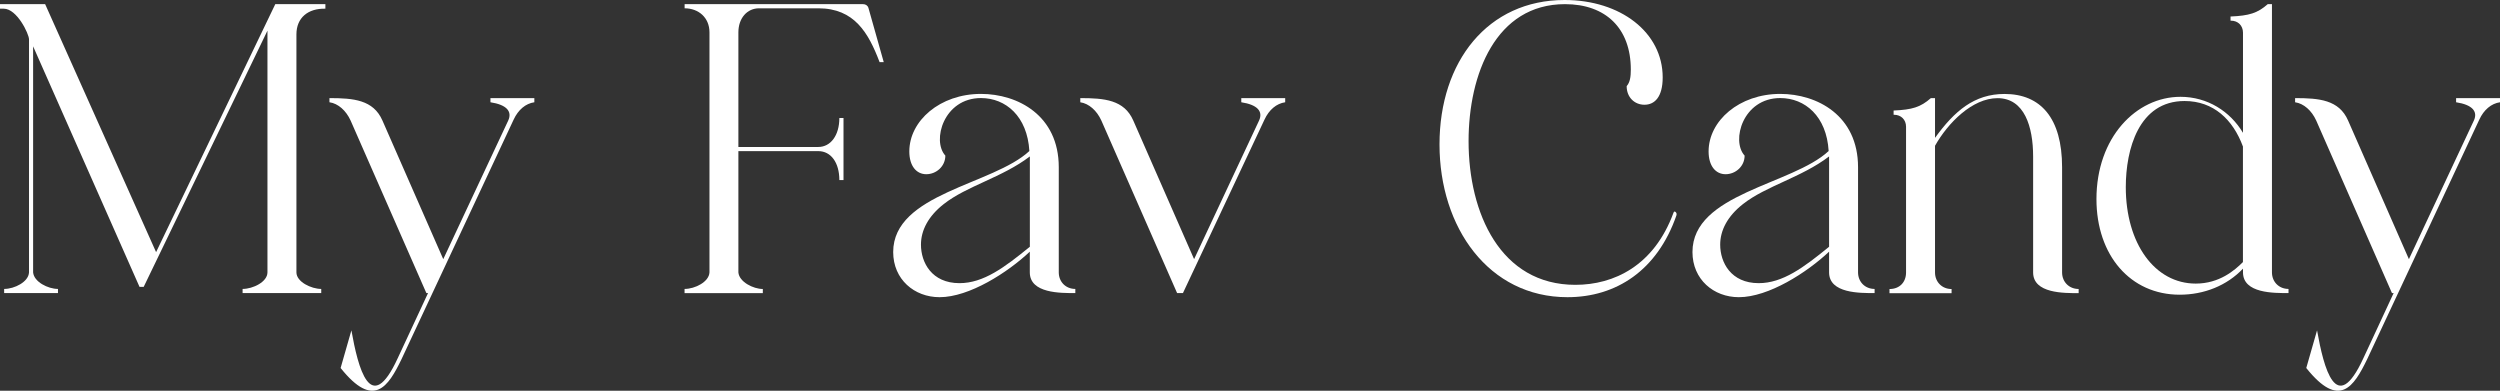 <?xml version="1.0" encoding="UTF-8"?>
<svg id="_レイヤー_2" data-name="レイヤー 2" xmlns="http://www.w3.org/2000/svg" width="523.91" height="81.88" viewBox="0 0 523.91 81.88">
  <rect x="0" y="0" width="523.91" height="81.88" fill="#333333" stroke="none"/>
  <defs>
    <style>
      .cls-1 {
        fill: #fff;
      }
    </style>
  </defs>
  <g id="DESIGN">
    <g>
      <path class="cls-1" d="M67.32,60.55v.87h-16.48v-.87c2.17,0,5.21-1.48,5.21-3.47V6.42l-25.94,53.7h-.87L6.94,9.71v47.37c.17,1.99,3.12,3.47,5.21,3.47v.87H.87v-.87c2.17,0,5.12-1.48,5.21-3.47V8.24C6.07,7.11,3.56,1.82.78,1.82h-.78v-.95h9.46l23.25,51.97L57.69.87h10.5v.95c-3.65-.09-6.07,1.91-6.07,5.38v49.88c0,1.99,3.12,3.47,5.21,3.47Z"/>
      <path class="cls-1" d="M69.04,21.43v-.87c5.03,0,9.2.35,11.1,4.69l12.75,29.06,13.62-29.06c.87-1.91-.35-3.3-3.73-3.82v-.87h9.2v.87c-1.82.26-3.38,1.56-4.34,3.64l-23.51,50.23c-2.77,5.73-5.81,10.5-12.75,1.82l2.26-7.89c1.39,7.81,3.99,18.3,9.72,5.81l6.34-13.62h-.35l-15.88-36.17c-.95-2.08-2.6-3.56-4.42-3.82Z"/>
      <path class="cls-1" d="M143.47,60.55c2.17,0,5.12-1.48,5.21-3.47V6.77c0-3.04-2.25-5.03-5.21-5.03v-.87h37.39c.52,0,.96.26,1.13.78l3.21,11.37h-.87c-2.34-6.16-5.29-11.28-12.84-11.28h-12.41c-2.52,0-4.34,2.08-4.34,5.03v24.03h16.74c2.6,0,4.42-2.43,4.42-6.07h.87v13.01h-.87c0-3.64-1.74-6.07-4.42-6.07h-16.74v25.42c.17,1.99,3.12,3.47,5.12,3.47v.87h-16.4v-.87Z"/>
      <path class="cls-1" d="M225.35,61.42c-3.04,0-9.54.09-9.54-4.34v-4.34c-4.6,4.34-12.67,9.54-18.91,9.54-5.29,0-9.72-3.73-9.72-9.46,0-12.32,20.91-14.06,28.54-21.17-.43-7.29-4.95-11.1-10.15-11.1-7.81,0-10.32,8.94-7.46,12.06,0,2.26-1.91,3.9-3.99,3.9s-3.56-1.73-3.56-4.77c0-6.42,6.42-12.06,15.01-12.06,7.72,0,16.31,4.51,16.31,15.36v22.04c0,1.99,1.47,3.47,3.47,3.47v.87ZM215.81,32.79c-5.81,4.42-13.19,6.16-18.04,9.98-3.21,2.52-4.77,5.47-4.77,8.5,0,3.73,2.25,8.07,8.07,8.07,5.03,0,9.45-3.3,14.75-7.63v-18.91Z"/>
      <path class="cls-1" d="M226.39,21.43v-.87c5.03,0,9.2.35,11.1,4.69l12.75,29.06,13.62-29.06c.87-1.91-.35-3.3-3.73-3.82v-.87h9.2v.87c-1.82.26-3.38,1.56-4.34,3.64l-17.09,36.35h-1.22l-15.88-36.17c-.95-2.08-2.6-3.56-4.42-3.82Z"/>
      <path class="cls-1" d="M351.21,44.5c.17.17.17.43.09.69-3.99,11.45-12.58,17.09-22.82,17.09-16.48,0-26.81-14.58-26.81-32.01S311.83,0,327.88,0c11.71,0,20.56,6.77,20.56,16.22,0,4.17-1.73,5.73-3.82,5.73s-3.73-1.56-3.73-3.9c.69-.78.87-1.91.87-3.47,0-8.68-5.29-13.71-13.79-13.71-14.49,0-20.21,14.66-20.21,28.72,0,15.09,6.68,30.1,22.38,30.1,8.07,0,16.48-3.99,20.56-15.1.09-.26.26-.35.43-.17l.09.09Z"/>
      <path class="cls-1" d="M392.85,61.42c-3.04,0-9.54.09-9.54-4.34v-4.34c-4.6,4.34-12.67,9.54-18.91,9.54-5.29,0-9.72-3.73-9.72-9.46,0-12.32,20.91-14.06,28.54-21.17-.43-7.29-4.95-11.1-10.15-11.1-7.81,0-10.33,8.94-7.46,12.06,0,2.26-1.91,3.9-3.99,3.9s-3.56-1.73-3.56-4.77c0-6.42,6.42-12.06,15.01-12.06,7.72,0,16.31,4.51,16.31,15.36v22.04c0,1.99,1.47,3.47,3.47,3.47v.87ZM383.3,32.79c-5.81,4.42-13.19,6.16-18.04,9.98-3.21,2.52-4.77,5.47-4.77,8.5,0,3.73,2.25,8.07,8.07,8.07,5.03,0,9.46-3.3,14.75-7.63v-18.91Z"/>
      <path class="cls-1" d="M396.83,24.03v-.87c3.9-.17,5.64-.69,7.81-2.6h.87v8.33c4.08-5.64,8.24-9.2,14.57-9.2,7.55,0,12.06,5.03,12.06,15.36v22.04c0,1.99,1.47,3.47,3.47,3.47v.87c-3.04,0-9.54.09-9.54-4.34v-24.29c0-6.25-1.82-12.23-7.46-12.23-5.29,0-10.41,5.2-13.1,9.98v26.55c0,1.99,1.47,3.47,3.47,3.47v.87h-13.01v-.87c2.08,0,3.47-1.39,3.47-3.47v-30.54c0-1.47-1.04-2.51-2.51-2.51h-.09Z"/>
      <path class="cls-1" d="M467.44,4.33v-.87c3.9-.17,5.64-.69,7.81-2.6h.87v56.22c0,1.99,1.47,3.47,3.47,3.47v.87c-3.04,0-9.54.09-9.54-4.34v-.78c-3.38,3.56-8.16,5.46-13.27,5.46-10.32,0-17.44-8.24-17.44-20.04,0-12.93,8.33-21.43,17.61-21.43,5.64,0,10.41,3.04,13.1,7.55V6.85c0-1.48-1.04-2.52-2.52-2.52h-.09ZM470.04,30.71c-2.08-5.64-6.16-9.54-12.23-9.54-9.63,0-12.32,10.15-12.32,18.05,0,11.8,6.07,20.21,14.66,20.21,4.95,0,8.16-2.78,9.89-4.51v-24.2Z"/>
      <path class="cls-1" d="M480.97,21.43v-.87c5.03,0,9.2.35,11.1,4.69l12.75,29.06,13.62-29.06c.87-1.91-.35-3.3-3.73-3.82v-.87h9.2v.87c-1.82.26-3.38,1.56-4.34,3.64l-23.51,50.23c-2.78,5.73-5.81,10.5-12.75,1.82l2.26-7.89c1.39,7.81,3.99,18.3,9.72,5.81l6.33-13.62h-.35l-15.88-36.17c-.95-2.08-2.6-3.56-4.42-3.82Z"/>
    </g>
  </g>
</svg>